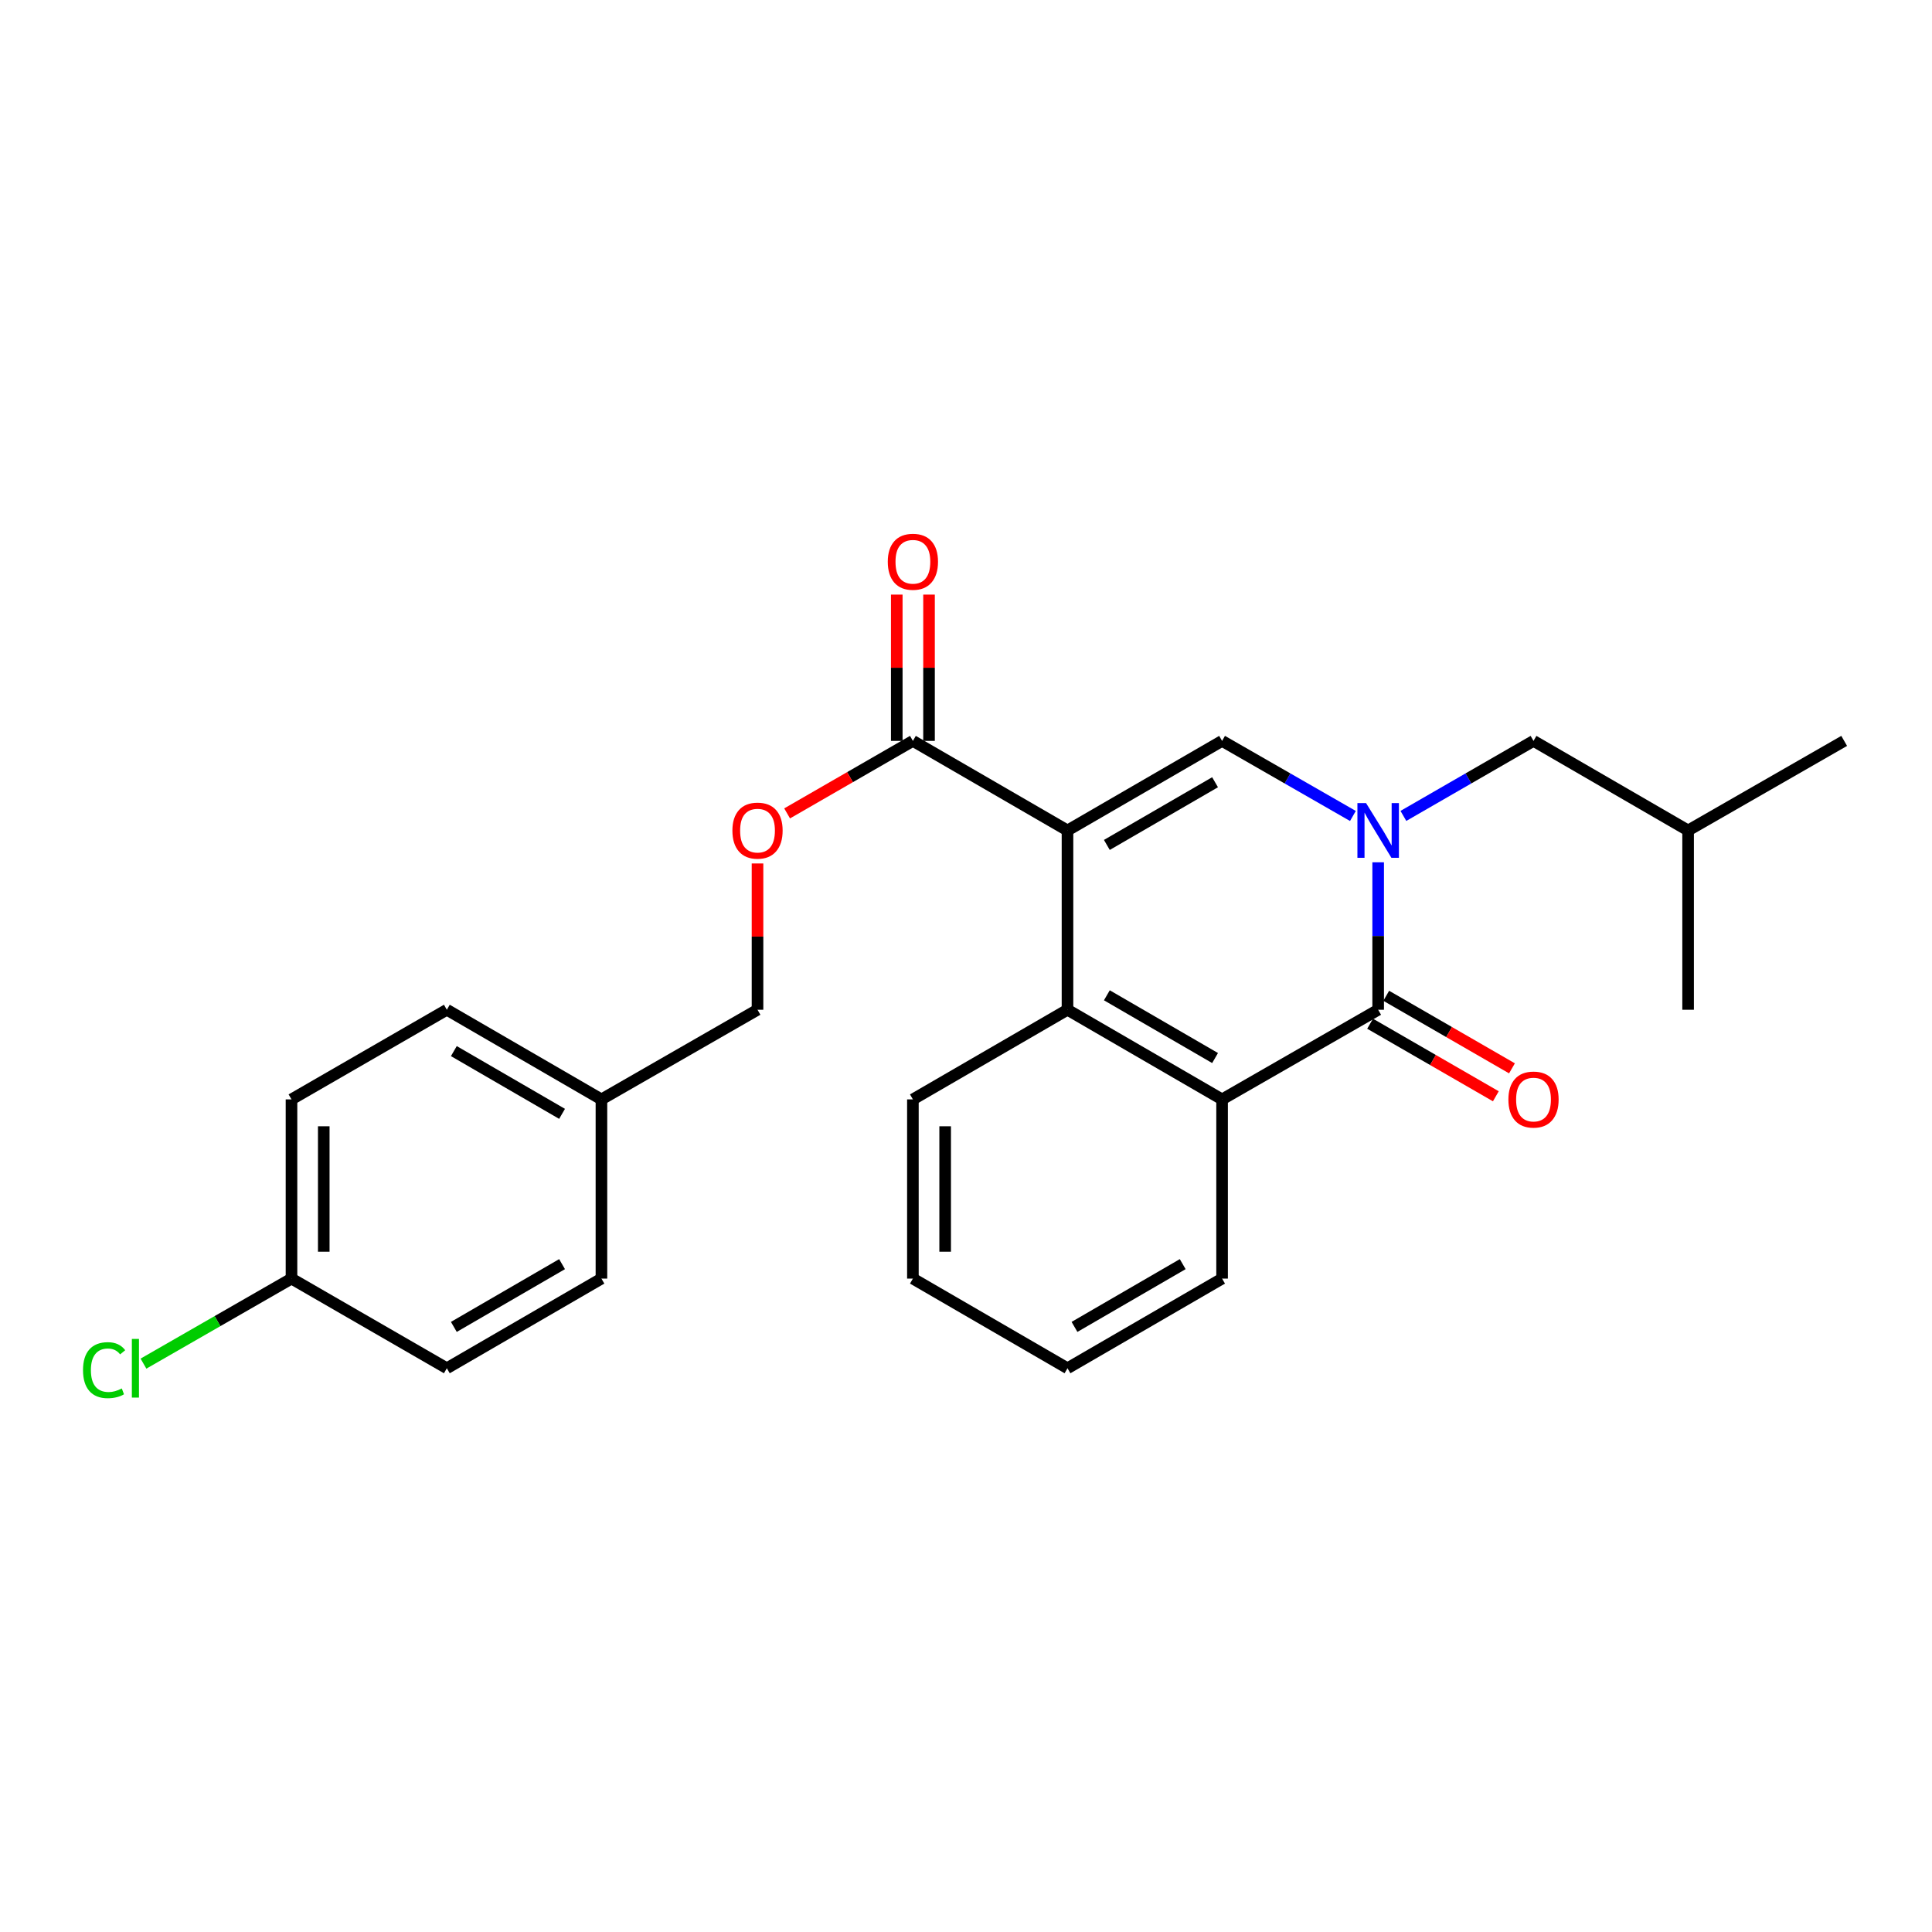 <?xml version='1.0' encoding='iso-8859-1'?>
<svg version='1.1' baseProfile='full'
              xmlns='http://www.w3.org/2000/svg'
                      xmlns:rdkit='http://www.rdkit.org/xml'
                      xmlns:xlink='http://www.w3.org/1999/xlink'
                  xml:space='preserve'
width='1000px' height='1000px' viewBox='0 0 1000 1000'>
<!-- END OF HEADER -->
<rect style='opacity:1.0;fill:#FFFFFF;stroke:none' width='1000' height='1000' x='0' y='0'> </rect>
<path class='bond-1' d='M 552.531,429.846 L 632.548,383.483' style='fill:none;fill-rule:evenodd;stroke:#000000;stroke-width:6px;stroke-linecap:butt;stroke-linejoin:miter;stroke-opacity:1' />
<path class='bond-1' d='M 572.905,437.339 L 628.916,404.885' style='fill:none;fill-rule:evenodd;stroke:#000000;stroke-width:6px;stroke-linecap:butt;stroke-linejoin:miter;stroke-opacity:1' />
<path class='bond-3' d='M 552.531,429.846 L 552.531,522.646' style='fill:none;fill-rule:evenodd;stroke:#000000;stroke-width:6px;stroke-linecap:butt;stroke-linejoin:miter;stroke-opacity:1' />
<path class='bond-5' d='M 552.531,429.846 L 472.514,383.483' style='fill:none;fill-rule:evenodd;stroke:#000000;stroke-width:6px;stroke-linecap:butt;stroke-linejoin:miter;stroke-opacity:1' />
<path class='bond-0' d='M 700.266,422.346 L 666.407,402.915' style='fill:none;fill-rule:evenodd;stroke:#0000FF;stroke-width:6px;stroke-linecap:butt;stroke-linejoin:miter;stroke-opacity:1' />
<path class='bond-0' d='M 666.407,402.915 L 632.548,383.483' style='fill:none;fill-rule:evenodd;stroke:#000000;stroke-width:6px;stroke-linecap:butt;stroke-linejoin:miter;stroke-opacity:1' />
<path class='bond-6' d='M 726.395,422.315 L 760.068,402.899' style='fill:none;fill-rule:evenodd;stroke:#0000FF;stroke-width:6px;stroke-linecap:butt;stroke-linejoin:miter;stroke-opacity:1' />
<path class='bond-6' d='M 760.068,402.899 L 793.742,383.483' style='fill:none;fill-rule:evenodd;stroke:#000000;stroke-width:6px;stroke-linecap:butt;stroke-linejoin:miter;stroke-opacity:1' />
<path class='bond-25' d='M 713.335,446.326 L 713.335,484.486' style='fill:none;fill-rule:evenodd;stroke:#0000FF;stroke-width:6px;stroke-linecap:butt;stroke-linejoin:miter;stroke-opacity:1' />
<path class='bond-25' d='M 713.335,484.486 L 713.335,522.646' style='fill:none;fill-rule:evenodd;stroke:#000000;stroke-width:6px;stroke-linecap:butt;stroke-linejoin:miter;stroke-opacity:1' />
<path class='bond-2' d='M 713.335,522.646 L 632.548,569.046' style='fill:none;fill-rule:evenodd;stroke:#000000;stroke-width:6px;stroke-linecap:butt;stroke-linejoin:miter;stroke-opacity:1' />
<path class='bond-7' d='M 709.162,529.877 L 741.705,548.656' style='fill:none;fill-rule:evenodd;stroke:#000000;stroke-width:6px;stroke-linecap:butt;stroke-linejoin:miter;stroke-opacity:1' />
<path class='bond-7' d='M 741.705,548.656 L 774.248,567.435' style='fill:none;fill-rule:evenodd;stroke:#FF0000;stroke-width:6px;stroke-linecap:butt;stroke-linejoin:miter;stroke-opacity:1' />
<path class='bond-7' d='M 717.508,515.415 L 750.051,534.194' style='fill:none;fill-rule:evenodd;stroke:#000000;stroke-width:6px;stroke-linecap:butt;stroke-linejoin:miter;stroke-opacity:1' />
<path class='bond-7' d='M 750.051,534.194 L 782.593,552.973' style='fill:none;fill-rule:evenodd;stroke:#FF0000;stroke-width:6px;stroke-linecap:butt;stroke-linejoin:miter;stroke-opacity:1' />
<path class='bond-4' d='M 552.531,522.646 L 632.548,569.046' style='fill:none;fill-rule:evenodd;stroke:#000000;stroke-width:6px;stroke-linecap:butt;stroke-linejoin:miter;stroke-opacity:1' />
<path class='bond-4' d='M 572.91,515.161 L 628.921,547.641' style='fill:none;fill-rule:evenodd;stroke:#000000;stroke-width:6px;stroke-linecap:butt;stroke-linejoin:miter;stroke-opacity:1' />
<path class='bond-14' d='M 552.531,522.646 L 472.514,569.046' style='fill:none;fill-rule:evenodd;stroke:#000000;stroke-width:6px;stroke-linecap:butt;stroke-linejoin:miter;stroke-opacity:1' />
<path class='bond-15' d='M 632.548,569.046 L 632.548,661.799' style='fill:none;fill-rule:evenodd;stroke:#000000;stroke-width:6px;stroke-linecap:butt;stroke-linejoin:miter;stroke-opacity:1' />
<path class='bond-8' d='M 472.514,383.483 L 439.962,402.249' style='fill:none;fill-rule:evenodd;stroke:#000000;stroke-width:6px;stroke-linecap:butt;stroke-linejoin:miter;stroke-opacity:1' />
<path class='bond-8' d='M 439.962,402.249 L 407.41,421.014' style='fill:none;fill-rule:evenodd;stroke:#FF0000;stroke-width:6px;stroke-linecap:butt;stroke-linejoin:miter;stroke-opacity:1' />
<path class='bond-9' d='M 480.863,383.483 L 480.863,345.624' style='fill:none;fill-rule:evenodd;stroke:#000000;stroke-width:6px;stroke-linecap:butt;stroke-linejoin:miter;stroke-opacity:1' />
<path class='bond-9' d='M 480.863,345.624 L 480.863,307.764' style='fill:none;fill-rule:evenodd;stroke:#FF0000;stroke-width:6px;stroke-linecap:butt;stroke-linejoin:miter;stroke-opacity:1' />
<path class='bond-9' d='M 464.165,383.483 L 464.165,345.624' style='fill:none;fill-rule:evenodd;stroke:#000000;stroke-width:6px;stroke-linecap:butt;stroke-linejoin:miter;stroke-opacity:1' />
<path class='bond-9' d='M 464.165,345.624 L 464.165,307.764' style='fill:none;fill-rule:evenodd;stroke:#FF0000;stroke-width:6px;stroke-linecap:butt;stroke-linejoin:miter;stroke-opacity:1' />
<path class='bond-20' d='M 793.742,383.483 L 873.759,429.846' style='fill:none;fill-rule:evenodd;stroke:#000000;stroke-width:6px;stroke-linecap:butt;stroke-linejoin:miter;stroke-opacity:1' />
<path class='bond-10' d='M 392.089,446.926 L 392.089,484.786' style='fill:none;fill-rule:evenodd;stroke:#FF0000;stroke-width:6px;stroke-linecap:butt;stroke-linejoin:miter;stroke-opacity:1' />
<path class='bond-10' d='M 392.089,484.786 L 392.089,522.646' style='fill:none;fill-rule:evenodd;stroke:#000000;stroke-width:6px;stroke-linecap:butt;stroke-linejoin:miter;stroke-opacity:1' />
<path class='bond-12' d='M 392.089,522.646 L 311.302,569.046' style='fill:none;fill-rule:evenodd;stroke:#000000;stroke-width:6px;stroke-linecap:butt;stroke-linejoin:miter;stroke-opacity:1' />
<path class='bond-11' d='M 150.878,661.799 L 150.878,569.046' style='fill:none;fill-rule:evenodd;stroke:#000000;stroke-width:6px;stroke-linecap:butt;stroke-linejoin:miter;stroke-opacity:1' />
<path class='bond-11' d='M 167.576,647.886 L 167.576,582.959' style='fill:none;fill-rule:evenodd;stroke:#000000;stroke-width:6px;stroke-linecap:butt;stroke-linejoin:miter;stroke-opacity:1' />
<path class='bond-13' d='M 150.878,661.799 L 112.57,683.806' style='fill:none;fill-rule:evenodd;stroke:#000000;stroke-width:6px;stroke-linecap:butt;stroke-linejoin:miter;stroke-opacity:1' />
<path class='bond-13' d='M 112.57,683.806 L 74.261,705.813' style='fill:none;fill-rule:evenodd;stroke:#00CC00;stroke-width:6px;stroke-linecap:butt;stroke-linejoin:miter;stroke-opacity:1' />
<path class='bond-27' d='M 150.878,661.799 L 231.285,708.208' style='fill:none;fill-rule:evenodd;stroke:#000000;stroke-width:6px;stroke-linecap:butt;stroke-linejoin:miter;stroke-opacity:1' />
<path class='bond-18' d='M 311.302,569.046 L 311.302,661.799' style='fill:none;fill-rule:evenodd;stroke:#000000;stroke-width:6px;stroke-linecap:butt;stroke-linejoin:miter;stroke-opacity:1' />
<path class='bond-19' d='M 311.302,569.046 L 231.285,522.646' style='fill:none;fill-rule:evenodd;stroke:#000000;stroke-width:6px;stroke-linecap:butt;stroke-linejoin:miter;stroke-opacity:1' />
<path class='bond-19' d='M 290.923,576.53 L 234.912,544.05' style='fill:none;fill-rule:evenodd;stroke:#000000;stroke-width:6px;stroke-linecap:butt;stroke-linejoin:miter;stroke-opacity:1' />
<path class='bond-23' d='M 472.514,569.046 L 472.514,661.799' style='fill:none;fill-rule:evenodd;stroke:#000000;stroke-width:6px;stroke-linecap:butt;stroke-linejoin:miter;stroke-opacity:1' />
<path class='bond-23' d='M 489.211,582.959 L 489.211,647.886' style='fill:none;fill-rule:evenodd;stroke:#000000;stroke-width:6px;stroke-linecap:butt;stroke-linejoin:miter;stroke-opacity:1' />
<path class='bond-26' d='M 632.548,661.799 L 552.531,708.208' style='fill:none;fill-rule:evenodd;stroke:#000000;stroke-width:6px;stroke-linecap:butt;stroke-linejoin:miter;stroke-opacity:1' />
<path class='bond-26' d='M 612.168,654.317 L 556.156,686.803' style='fill:none;fill-rule:evenodd;stroke:#000000;stroke-width:6px;stroke-linecap:butt;stroke-linejoin:miter;stroke-opacity:1' />
<path class='bond-16' d='M 231.285,708.208 L 311.302,661.799' style='fill:none;fill-rule:evenodd;stroke:#000000;stroke-width:6px;stroke-linecap:butt;stroke-linejoin:miter;stroke-opacity:1' />
<path class='bond-16' d='M 234.91,686.803 L 290.922,654.317' style='fill:none;fill-rule:evenodd;stroke:#000000;stroke-width:6px;stroke-linecap:butt;stroke-linejoin:miter;stroke-opacity:1' />
<path class='bond-17' d='M 150.878,569.046 L 231.285,522.646' style='fill:none;fill-rule:evenodd;stroke:#000000;stroke-width:6px;stroke-linecap:butt;stroke-linejoin:miter;stroke-opacity:1' />
<path class='bond-21' d='M 873.759,429.846 L 873.759,522.646' style='fill:none;fill-rule:evenodd;stroke:#000000;stroke-width:6px;stroke-linecap:butt;stroke-linejoin:miter;stroke-opacity:1' />
<path class='bond-22' d='M 873.759,429.846 L 954.545,383.483' style='fill:none;fill-rule:evenodd;stroke:#000000;stroke-width:6px;stroke-linecap:butt;stroke-linejoin:miter;stroke-opacity:1' />
<path class='bond-24' d='M 472.514,661.799 L 552.531,708.208' style='fill:none;fill-rule:evenodd;stroke:#000000;stroke-width:6px;stroke-linecap:butt;stroke-linejoin:miter;stroke-opacity:1' />
<path  class='atom-1' d='M 707.075 415.686
L 716.355 430.686
Q 717.275 432.166, 718.755 434.846
Q 720.235 437.526, 720.315 437.686
L 720.315 415.686
L 724.075 415.686
L 724.075 444.006
L 720.195 444.006
L 710.235 427.606
Q 709.075 425.686, 707.835 423.486
Q 706.635 421.286, 706.275 420.606
L 706.275 444.006
L 702.595 444.006
L 702.595 415.686
L 707.075 415.686
' fill='#0000FF'/>
<path  class='atom-8' d='M 780.742 569.126
Q 780.742 562.326, 784.102 558.526
Q 787.462 554.726, 793.742 554.726
Q 800.022 554.726, 803.382 558.526
Q 806.742 562.326, 806.742 569.126
Q 806.742 576.006, 803.342 579.926
Q 799.942 583.806, 793.742 583.806
Q 787.502 583.806, 784.102 579.926
Q 780.742 576.046, 780.742 569.126
M 793.742 580.606
Q 798.062 580.606, 800.382 577.726
Q 802.742 574.806, 802.742 569.126
Q 802.742 563.566, 800.382 560.766
Q 798.062 557.926, 793.742 557.926
Q 789.422 557.926, 787.062 560.726
Q 784.742 563.526, 784.742 569.126
Q 784.742 574.846, 787.062 577.726
Q 789.422 580.606, 793.742 580.606
' fill='#FF0000'/>
<path  class='atom-9' d='M 379.089 429.926
Q 379.089 423.126, 382.449 419.326
Q 385.809 415.526, 392.089 415.526
Q 398.369 415.526, 401.729 419.326
Q 405.089 423.126, 405.089 429.926
Q 405.089 436.806, 401.689 440.726
Q 398.289 444.606, 392.089 444.606
Q 385.849 444.606, 382.449 440.726
Q 379.089 436.846, 379.089 429.926
M 392.089 441.406
Q 396.409 441.406, 398.729 438.526
Q 401.089 435.606, 401.089 429.926
Q 401.089 424.366, 398.729 421.566
Q 396.409 418.726, 392.089 418.726
Q 387.769 418.726, 385.409 421.526
Q 383.089 424.326, 383.089 429.926
Q 383.089 435.646, 385.409 438.526
Q 387.769 441.406, 392.089 441.406
' fill='#FF0000'/>
<path  class='atom-10' d='M 459.514 290.764
Q 459.514 283.964, 462.874 280.164
Q 466.234 276.364, 472.514 276.364
Q 478.794 276.364, 482.154 280.164
Q 485.514 283.964, 485.514 290.764
Q 485.514 297.644, 482.114 301.564
Q 478.714 305.444, 472.514 305.444
Q 466.274 305.444, 462.874 301.564
Q 459.514 297.684, 459.514 290.764
M 472.514 302.244
Q 476.834 302.244, 479.154 299.364
Q 481.514 296.444, 481.514 290.764
Q 481.514 285.204, 479.154 282.404
Q 476.834 279.564, 472.514 279.564
Q 468.194 279.564, 465.834 282.364
Q 463.514 285.164, 463.514 290.764
Q 463.514 296.484, 465.834 299.364
Q 468.194 302.244, 472.514 302.244
' fill='#FF0000'/>
<path  class='atom-14' d='M 42.971 709.188
Q 42.971 702.148, 46.251 698.468
Q 49.571 694.748, 55.851 694.748
Q 61.691 694.748, 64.811 698.868
L 62.171 701.028
Q 59.891 698.028, 55.851 698.028
Q 51.571 698.028, 49.291 700.908
Q 47.051 703.748, 47.051 709.188
Q 47.051 714.788, 49.371 717.668
Q 51.731 720.548, 56.291 720.548
Q 59.411 720.548, 63.051 718.668
L 64.171 721.668
Q 62.691 722.628, 60.451 723.188
Q 58.211 723.748, 55.731 723.748
Q 49.571 723.748, 46.251 719.988
Q 42.971 716.228, 42.971 709.188
' fill='#00CC00'/>
<path  class='atom-14' d='M 68.251 693.028
L 71.931 693.028
L 71.931 723.388
L 68.251 723.388
L 68.251 693.028
' fill='#00CC00'/>
</svg>
